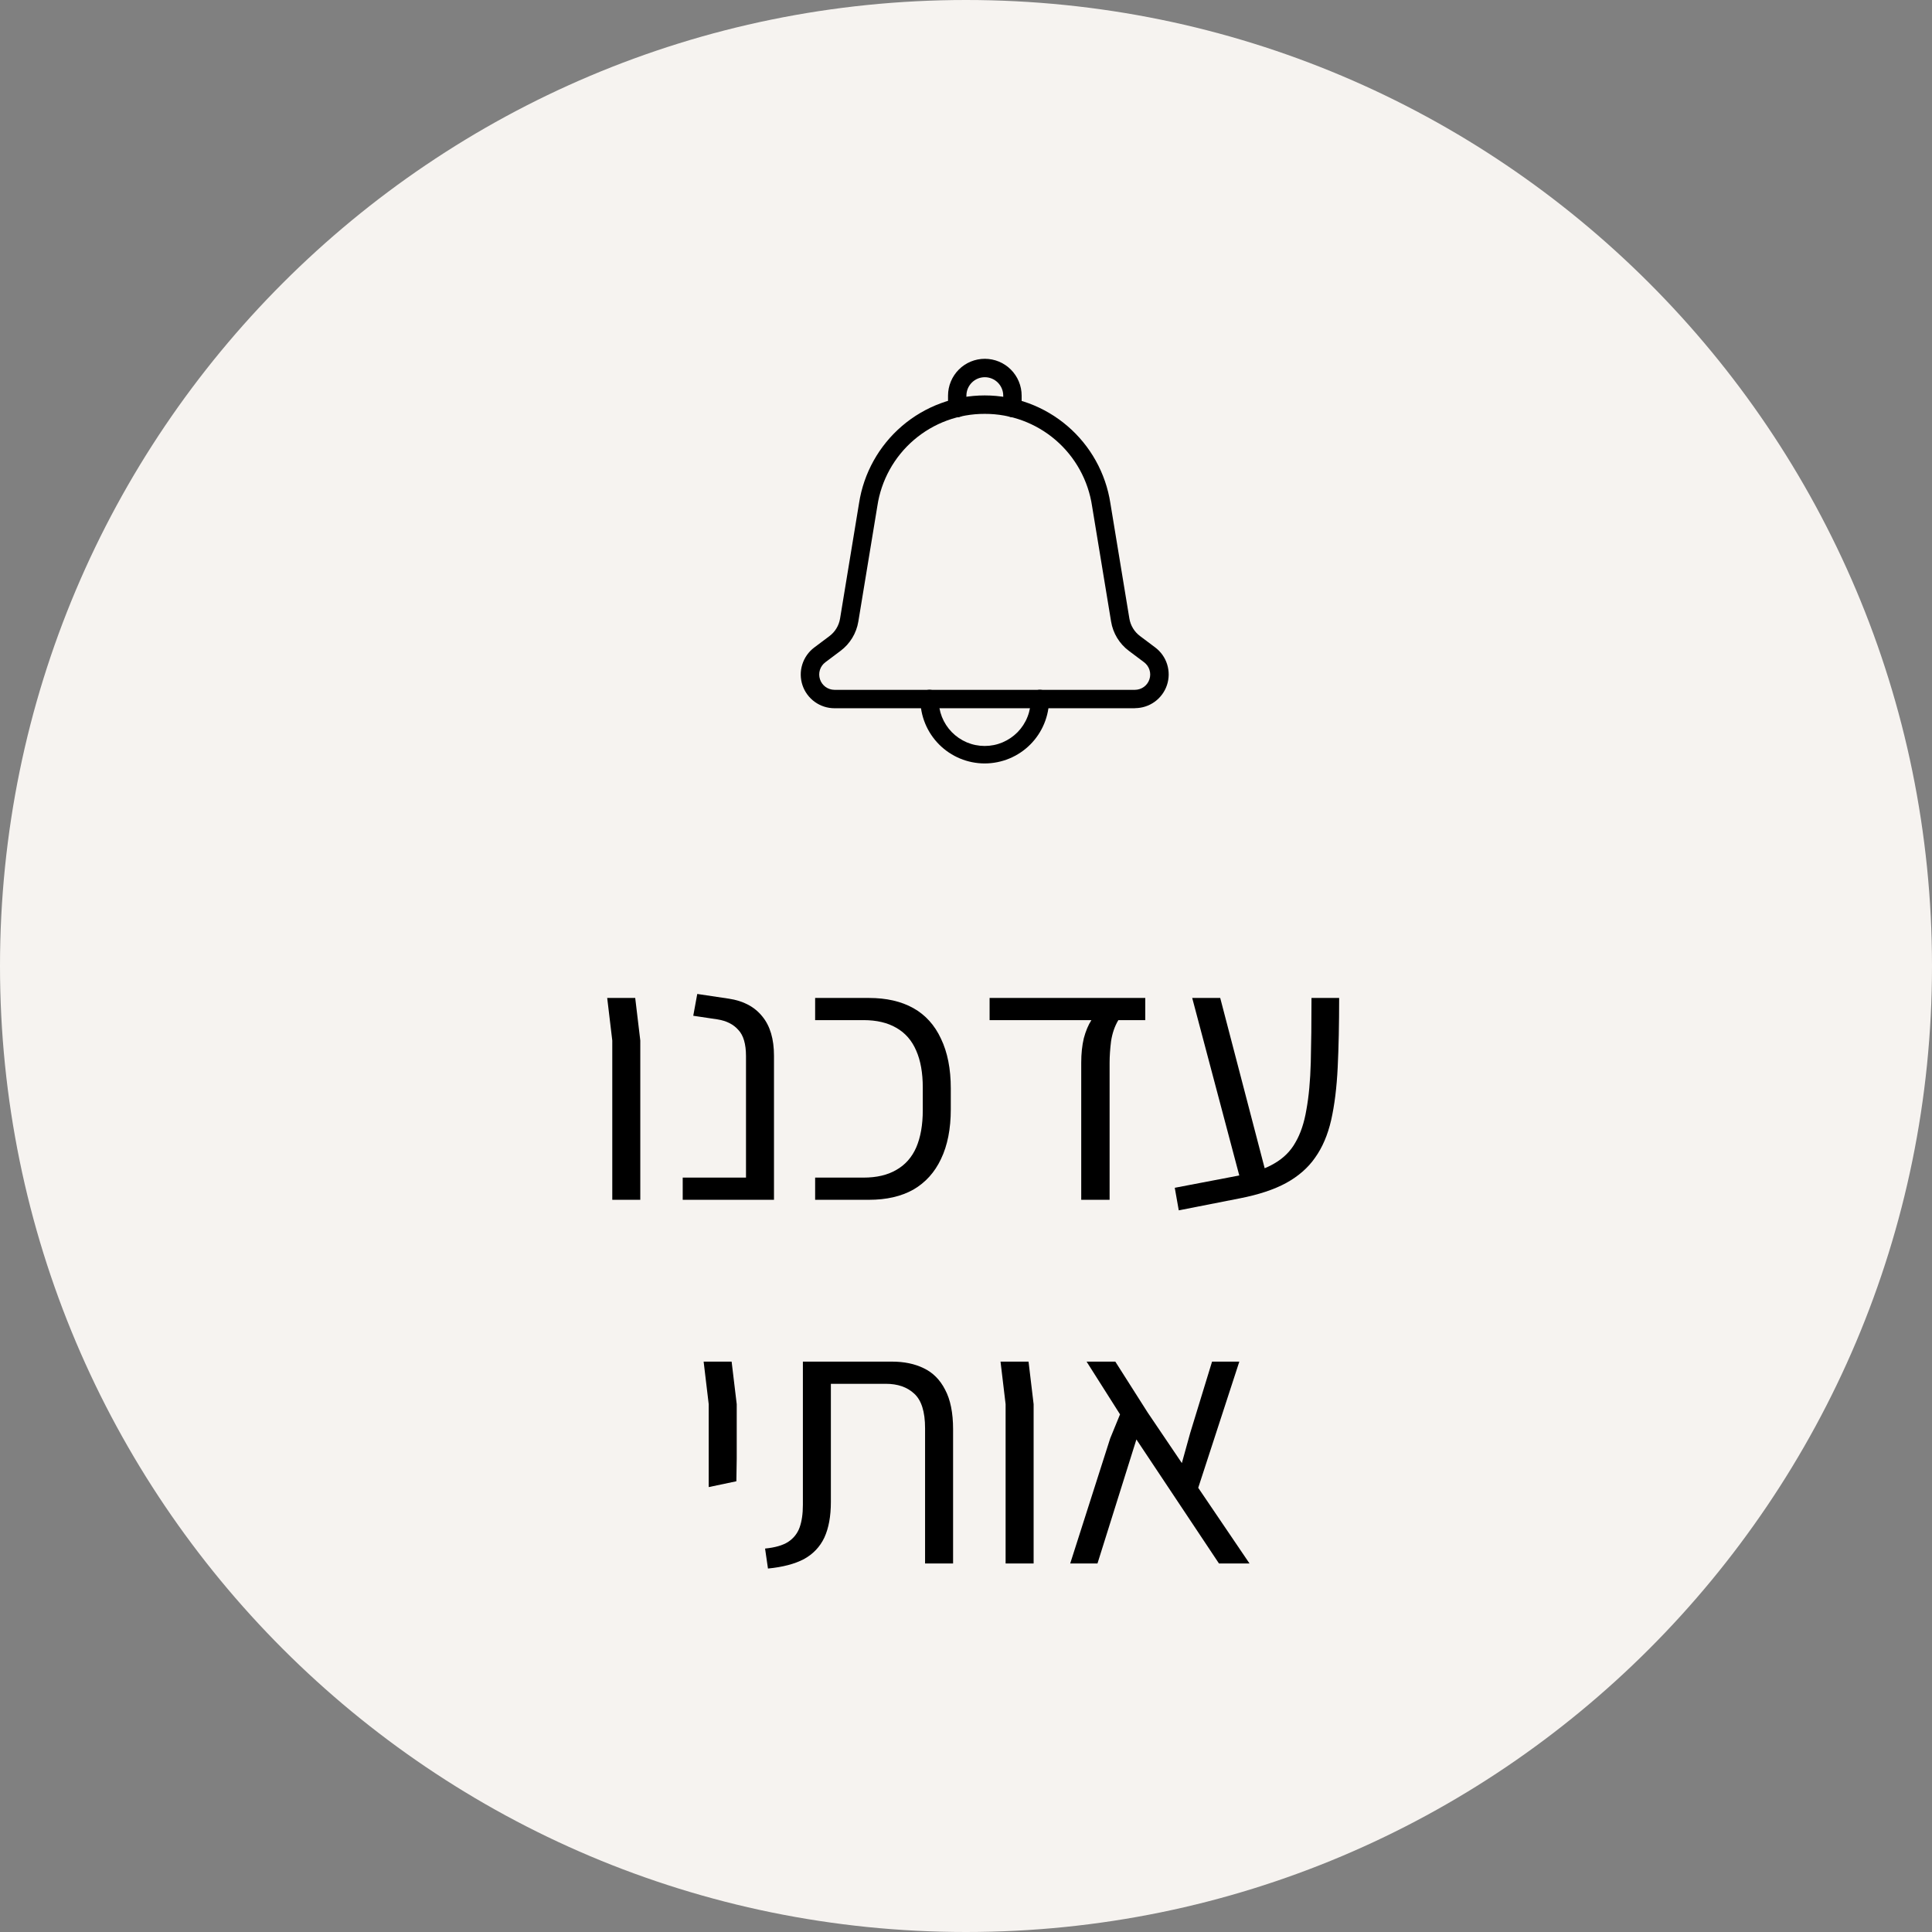 <svg width="70" height="70" viewBox="0 0 70 70" fill="none" xmlns="http://www.w3.org/2000/svg">
<rect x="0" y="0" width="70" height="70" fill="#808080" stroke="none"/>
<path d="M70 35C70 54.33 54.33 70 35 70C15.67 70 0 54.33 0 35C0 15.67 15.67 0 35 0C54.33 0 70 15.67 70 35Z" fill="#F6F3F0"/>
<path d="M41.122 25.661H30.234C29.978 25.661 29.728 25.58 29.52 25.43C29.312 25.28 29.156 25.068 29.075 24.825C28.994 24.582 28.992 24.319 29.068 24.075C29.145 23.83 29.296 23.615 29.501 23.461L30.05 23.049C30.257 22.895 30.395 22.667 30.437 22.412L31.125 18.231C31.293 17.144 31.844 16.153 32.679 15.437C33.514 14.721 34.578 14.327 35.678 14.327C36.778 14.327 37.842 14.721 38.677 15.437C39.512 16.153 40.063 17.144 40.231 18.231L40.919 22.409C40.961 22.663 41.099 22.892 41.306 23.046L41.855 23.458C42.06 23.612 42.212 23.826 42.288 24.071C42.364 24.316 42.362 24.579 42.281 24.822C42.2 25.065 42.044 25.277 41.836 25.427C41.628 25.577 41.378 25.657 41.122 25.658V25.661ZM35.682 14.995C34.74 14.991 33.828 15.326 33.112 15.94C32.397 16.553 31.927 17.404 31.788 18.336L31.099 22.52C31.029 22.944 30.798 23.325 30.454 23.582L29.905 23.994C29.811 24.064 29.742 24.161 29.707 24.272C29.672 24.383 29.673 24.502 29.71 24.613C29.746 24.723 29.816 24.819 29.91 24.888C30.004 24.956 30.118 24.993 30.234 24.994H41.122C41.238 24.993 41.352 24.956 41.446 24.888C41.54 24.819 41.61 24.723 41.646 24.613C41.683 24.502 41.684 24.383 41.648 24.272C41.614 24.161 41.544 24.064 41.451 23.994L40.902 23.582C40.558 23.325 40.326 22.944 40.257 22.52L39.568 18.339C39.43 17.408 38.961 16.558 38.248 15.944C37.534 15.33 36.624 14.993 35.682 14.995Z" fill="black"/>
<path d="M36.678 15.116C36.591 15.116 36.507 15.081 36.445 15.019C36.383 14.957 36.349 14.874 36.349 14.786V14.333C36.349 14.156 36.278 13.987 36.153 13.862C36.028 13.737 35.859 13.667 35.682 13.667C35.505 13.667 35.336 13.737 35.211 13.862C35.086 13.987 35.015 14.156 35.015 14.333V14.786C35.015 14.875 34.98 14.959 34.918 15.022C34.855 15.084 34.771 15.119 34.682 15.119C34.594 15.119 34.509 15.084 34.447 15.022C34.384 14.959 34.349 14.875 34.349 14.786V14.333C34.349 13.98 34.49 13.641 34.74 13.39C34.99 13.14 35.329 13 35.682 13C36.036 13 36.375 13.14 36.625 13.39C36.875 13.641 37.016 13.98 37.016 14.333V14.786C37.016 14.83 37.007 14.874 36.99 14.914C36.973 14.955 36.948 14.991 36.916 15.022C36.885 15.053 36.848 15.077 36.807 15.093C36.766 15.109 36.722 15.117 36.678 15.116Z" fill="black"/>
<path d="M35.678 27.661C35.059 27.661 34.465 27.414 34.028 26.976C33.59 26.538 33.345 25.943 33.345 25.324C33.345 25.236 33.38 25.151 33.443 25.088C33.505 25.026 33.59 24.991 33.678 24.991C33.767 24.991 33.851 25.026 33.914 25.088C33.976 25.151 34.011 25.236 34.011 25.324C34.007 25.546 34.046 25.767 34.127 25.973C34.209 26.18 34.331 26.368 34.486 26.527C34.641 26.685 34.827 26.811 35.031 26.898C35.236 26.984 35.456 27.028 35.678 27.028C35.9 27.028 36.12 26.984 36.324 26.898C36.529 26.811 36.714 26.685 36.87 26.527C37.025 26.368 37.147 26.18 37.228 25.973C37.31 25.767 37.349 25.546 37.344 25.324C37.344 25.236 37.379 25.151 37.442 25.088C37.504 25.026 37.589 24.991 37.677 24.991C37.766 24.991 37.85 25.026 37.913 25.088C37.975 25.151 38.011 25.236 38.011 25.324C38.011 25.943 37.766 26.537 37.328 26.976C36.891 27.414 36.297 27.66 35.678 27.661Z" fill="black"/>
<path d="M45.272 56.647H44.165L41.174 52.154L39.764 56.647H38.776L40.225 52.114L40.581 51.245L39.369 49.334H40.41L41.583 51.179L42.821 53.01L43.124 51.917L43.915 49.334H44.903L43.414 53.906L45.272 56.647Z" fill="black"/>
<path d="M36.435 56.647V50.876L36.251 49.334H37.266L37.45 50.876V56.647H36.435Z" fill="black"/>
<path d="M27.825 56.831L27.72 56.107C28.08 56.072 28.356 55.992 28.55 55.87C28.752 55.738 28.892 55.562 28.971 55.343C29.05 55.123 29.09 54.85 29.09 54.526V49.334H32.318C32.757 49.334 33.139 49.413 33.464 49.571C33.798 49.729 34.057 49.988 34.242 50.349C34.435 50.709 34.532 51.188 34.532 51.785V56.647H33.517V51.745C33.517 51.148 33.385 50.731 33.122 50.493C32.867 50.256 32.525 50.138 32.094 50.138H30.104V54.42C30.104 54.938 30.025 55.369 29.867 55.711C29.709 56.045 29.463 56.304 29.129 56.489C28.796 56.664 28.361 56.779 27.825 56.831Z" fill="black"/>
<path d="M25.678 53.88V52.839V50.876L25.494 49.334H26.508L26.693 50.876V52.839L26.68 53.669L25.678 53.88Z" fill="black"/>
<path d="M42.709 43.853L42.564 43.036L44.909 42.588C45.427 42.491 45.849 42.346 46.174 42.153C46.508 41.96 46.763 41.705 46.938 41.389C47.123 41.072 47.255 40.677 47.334 40.203C47.421 39.728 47.474 39.157 47.492 38.49C47.509 37.822 47.518 37.045 47.518 36.158H48.52C48.52 37.106 48.502 37.945 48.467 38.674C48.432 39.403 48.353 40.04 48.23 40.585C48.107 41.121 47.913 41.573 47.65 41.942C47.395 42.311 47.044 42.618 46.596 42.864C46.157 43.102 45.599 43.286 44.922 43.418L42.709 43.853ZM44.922 42.667L43.196 36.158H44.211L45.91 42.667H44.922Z" fill="black"/>
<path d="M39.175 43.471V38.503C39.175 38.178 39.206 37.884 39.268 37.62C39.338 37.357 39.43 37.137 39.544 36.961H35.855V36.158H41.495V36.961H40.52C40.388 37.181 40.3 37.436 40.256 37.726C40.221 38.007 40.203 38.266 40.203 38.503V43.471H39.175Z" fill="black"/>
<path d="M29.534 43.471V42.667H31.287C31.761 42.667 32.156 42.575 32.472 42.39C32.798 42.206 33.039 41.933 33.197 41.573C33.355 41.204 33.434 40.756 33.434 40.229V39.399C33.434 38.872 33.355 38.428 33.197 38.068C33.039 37.699 32.798 37.422 32.472 37.238C32.156 37.054 31.761 36.961 31.287 36.961H29.534V36.158H31.484C32.117 36.158 32.653 36.281 33.092 36.526C33.531 36.773 33.865 37.141 34.093 37.633C34.33 38.125 34.449 38.727 34.449 39.438V40.19C34.449 40.901 34.33 41.503 34.093 41.995C33.865 42.478 33.531 42.847 33.092 43.102C32.653 43.348 32.117 43.471 31.484 43.471H29.534Z" fill="black"/>
<path d="M24.736 43.471V42.667H27.029V38.266C27.029 37.827 26.936 37.51 26.752 37.317C26.576 37.115 26.326 36.988 26.001 36.935L25.118 36.803L25.263 36.013L26.409 36.184C26.936 36.263 27.34 36.478 27.622 36.83C27.903 37.172 28.043 37.647 28.043 38.253V43.471H24.736Z" fill="black"/>
<path d="M22.184 43.471V37.699L22 36.158H23.015L23.199 37.699V43.471H22.184Z" fill="black"/>
</svg>
